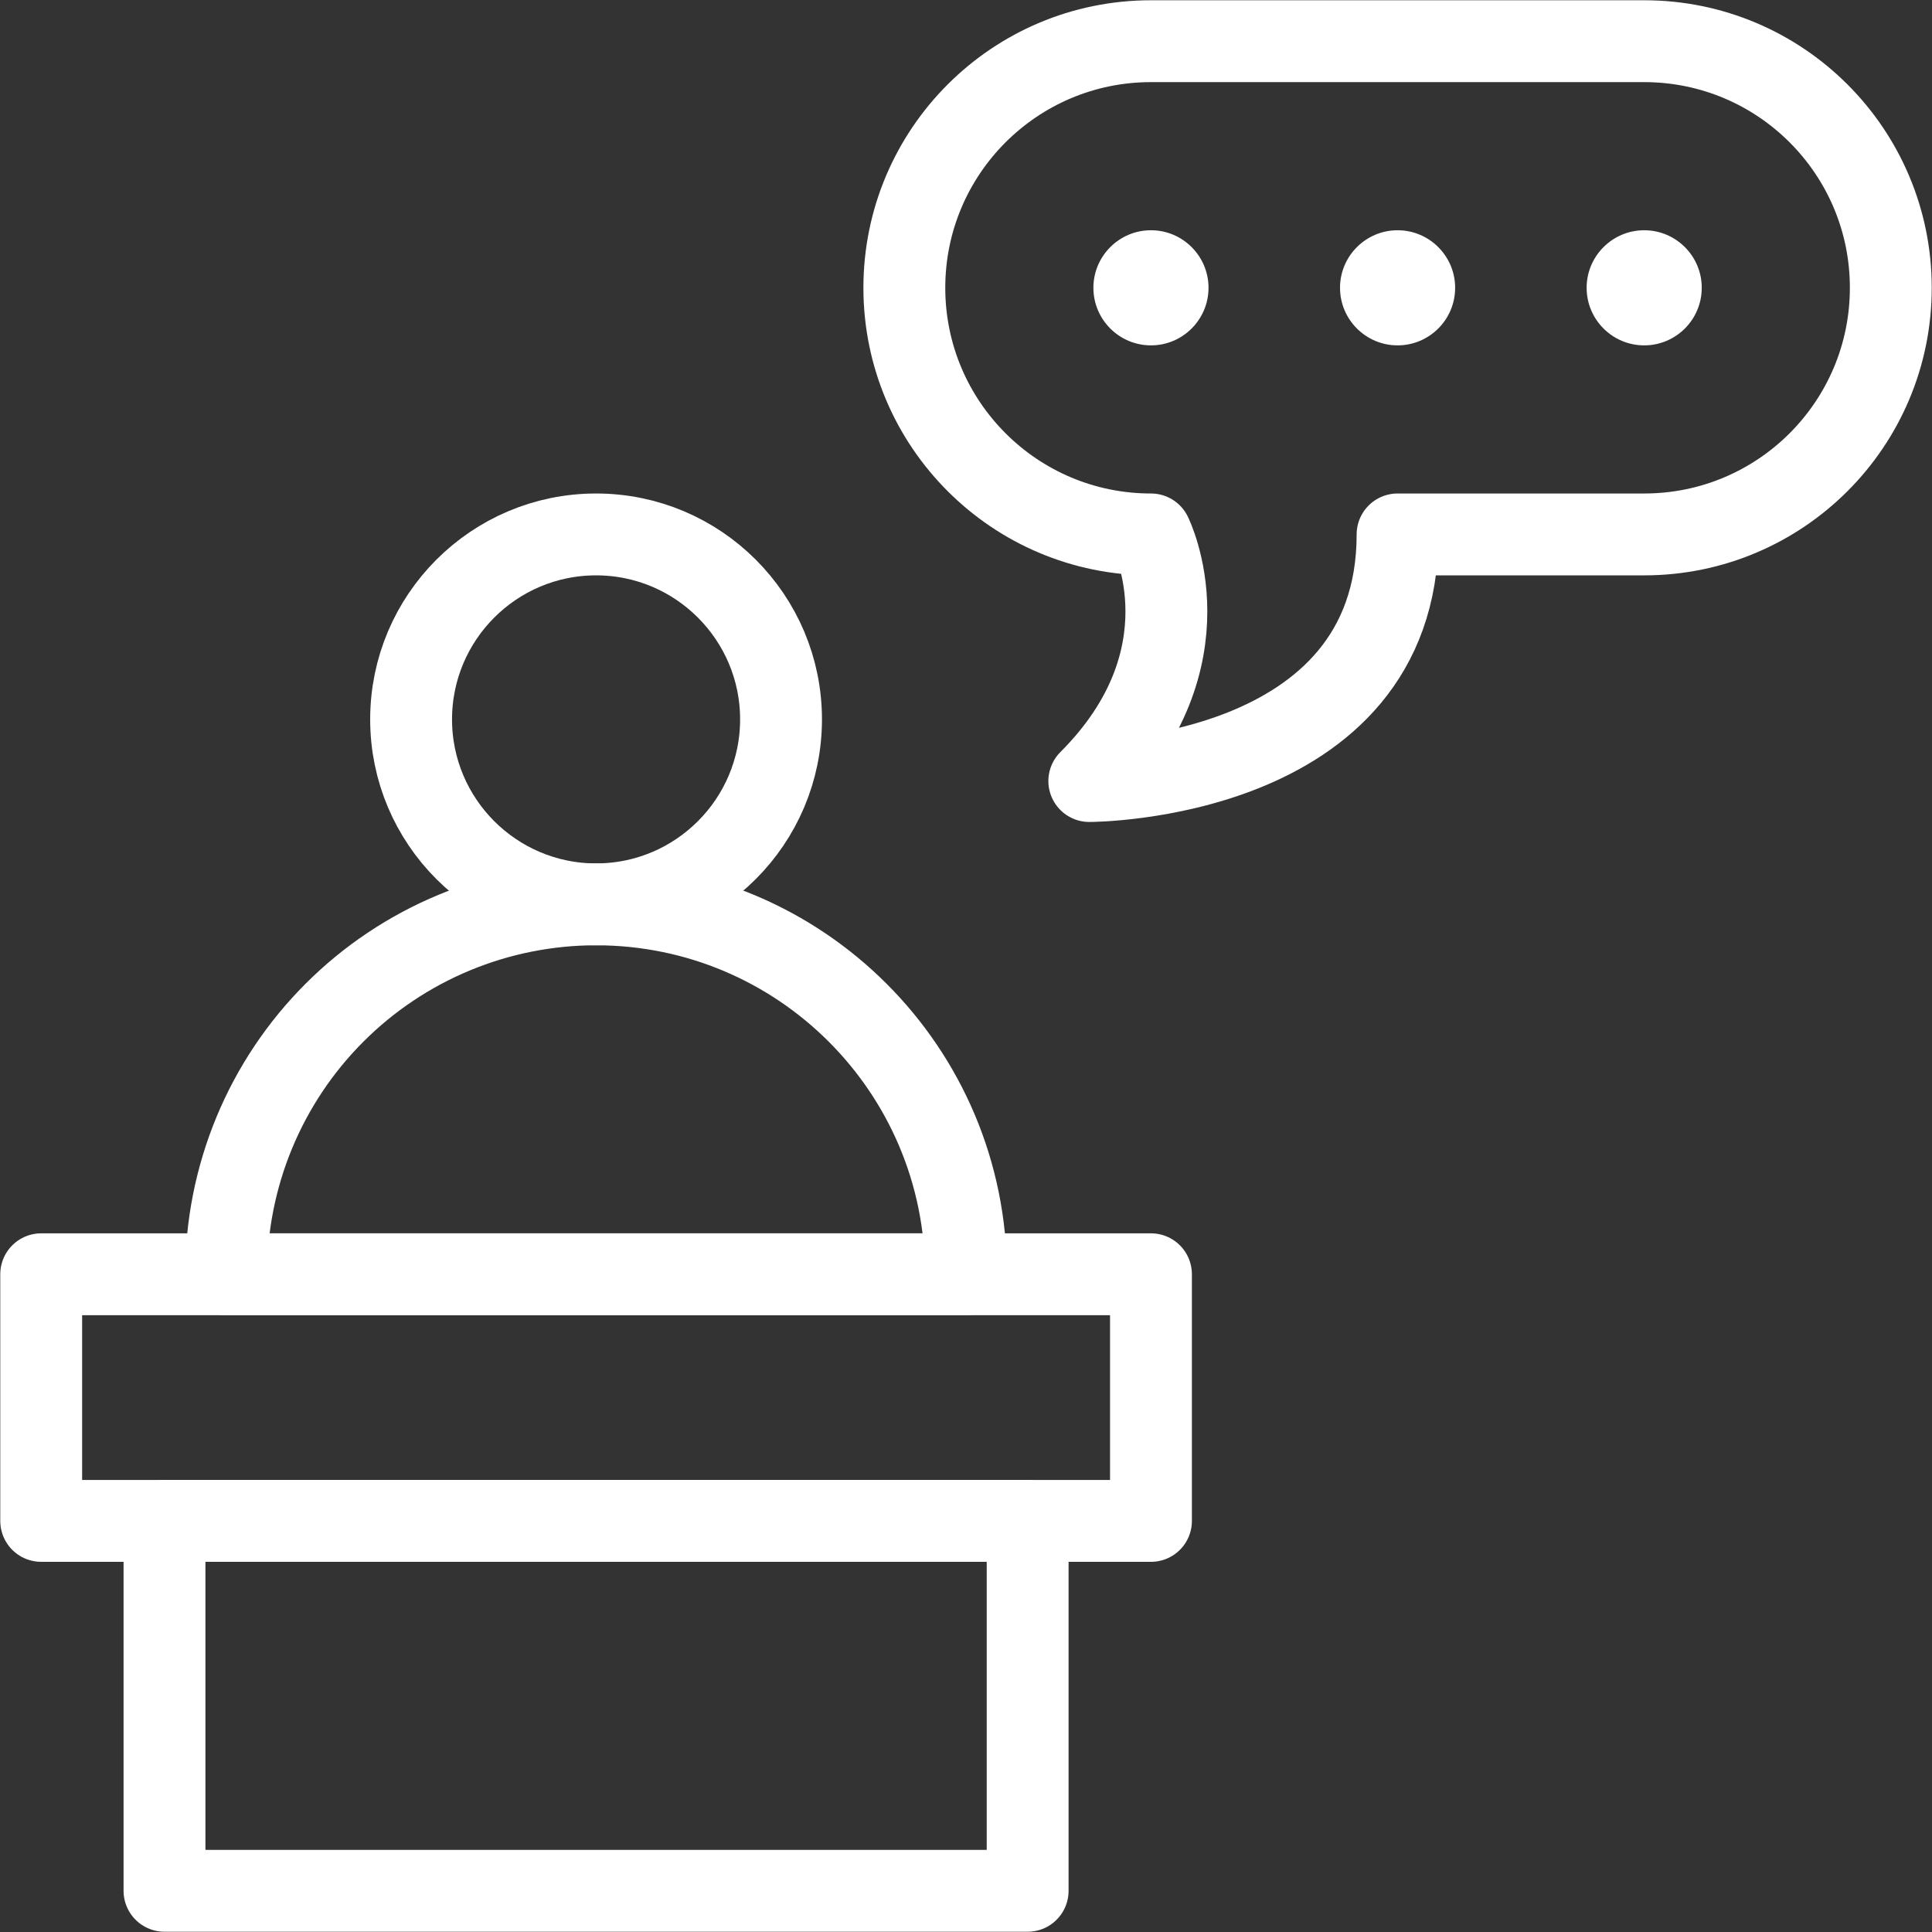 <svg xmlns="http://www.w3.org/2000/svg" width="118" height="118" viewBox="0 0 118 118" fill="none"><rect x="0" y="0" width="118" height="118" fill="#333333" stroke="none"/><path fill-rule="evenodd" clip-rule="evenodd" d="M70.297 14.063C72.237 14.063 73.812 15.638 73.812 17.578C73.812 19.519 72.237 21.094 70.297 21.094C68.358 21.094 66.781 19.519 66.781 17.578C66.781 15.638 68.358 14.063 70.297 14.063Z" fill="#fff"></path><path fill-rule="evenodd" clip-rule="evenodd" d="M85.359 14.063C87.3 14.063 88.875 15.638 88.875 17.578C88.875 19.519 87.3 21.094 85.359 21.094C83.421 21.094 81.844 19.519 81.844 17.578C81.844 15.638 83.421 14.063 85.359 14.063Z" fill="#fff"></path><path fill-rule="evenodd" clip-rule="evenodd" d="M100.422 14.063C102.362 14.063 103.937 15.638 103.937 17.578C103.937 19.519 102.362 21.094 100.422 21.094C98.483 21.094 96.906 19.519 96.906 17.578C96.906 15.638 98.483 14.063 100.422 14.063Z" fill="#fff"></path><path d="M10.047 115.484H62.765V92.891H10.047V115.484Z" stroke="#fff" stroke-width="5" stroke-miterlimit="10" stroke-linecap="round" stroke-linejoin="round"></path><path d="M59 77.828C59 65.35 48.885 55.235 36.406 55.235H36.402C33.436 55.235 30.499 55.819 27.759 56.954C25.018 58.089 22.528 59.753 20.431 61.851C18.332 63.948 16.668 66.438 15.532 69.179C14.397 71.92 13.812 74.858 13.812 77.824V77.828H59Z" stroke="#fff" stroke-width="5" stroke-miterlimit="10" stroke-linecap="round" stroke-linejoin="round"></path><path d="M2.516 92.891H70.297V77.828H2.516V92.891Z" stroke="#fff" stroke-width="5" stroke-miterlimit="10" stroke-linecap="round" stroke-linejoin="round"></path><path d="M36.406 32.641C42.642 32.641 47.703 37.703 47.703 43.938C47.703 50.172 42.642 55.234 36.406 55.234C30.172 55.234 25.109 50.172 25.109 43.938C25.109 37.703 30.172 32.641 36.406 32.641Z" stroke="#fff" stroke-width="5" stroke-miterlimit="10" stroke-linecap="round" stroke-linejoin="round"></path><path d="M115.484 17.578C115.484 9.26 108.742 2.516 100.422 2.516H70.297C61.978 2.516 55.234 9.26 55.234 17.578C55.234 25.897 61.978 32.641 70.297 32.641C70.297 32.641 74.063 40.172 66.531 47.703C66.531 47.703 85.359 47.703 85.359 32.641H100.422C108.742 32.641 115.484 25.897 115.484 17.578Z" stroke="#fff" stroke-width="5" stroke-miterlimit="10" stroke-linecap="round" stroke-linejoin="round"></path></svg>